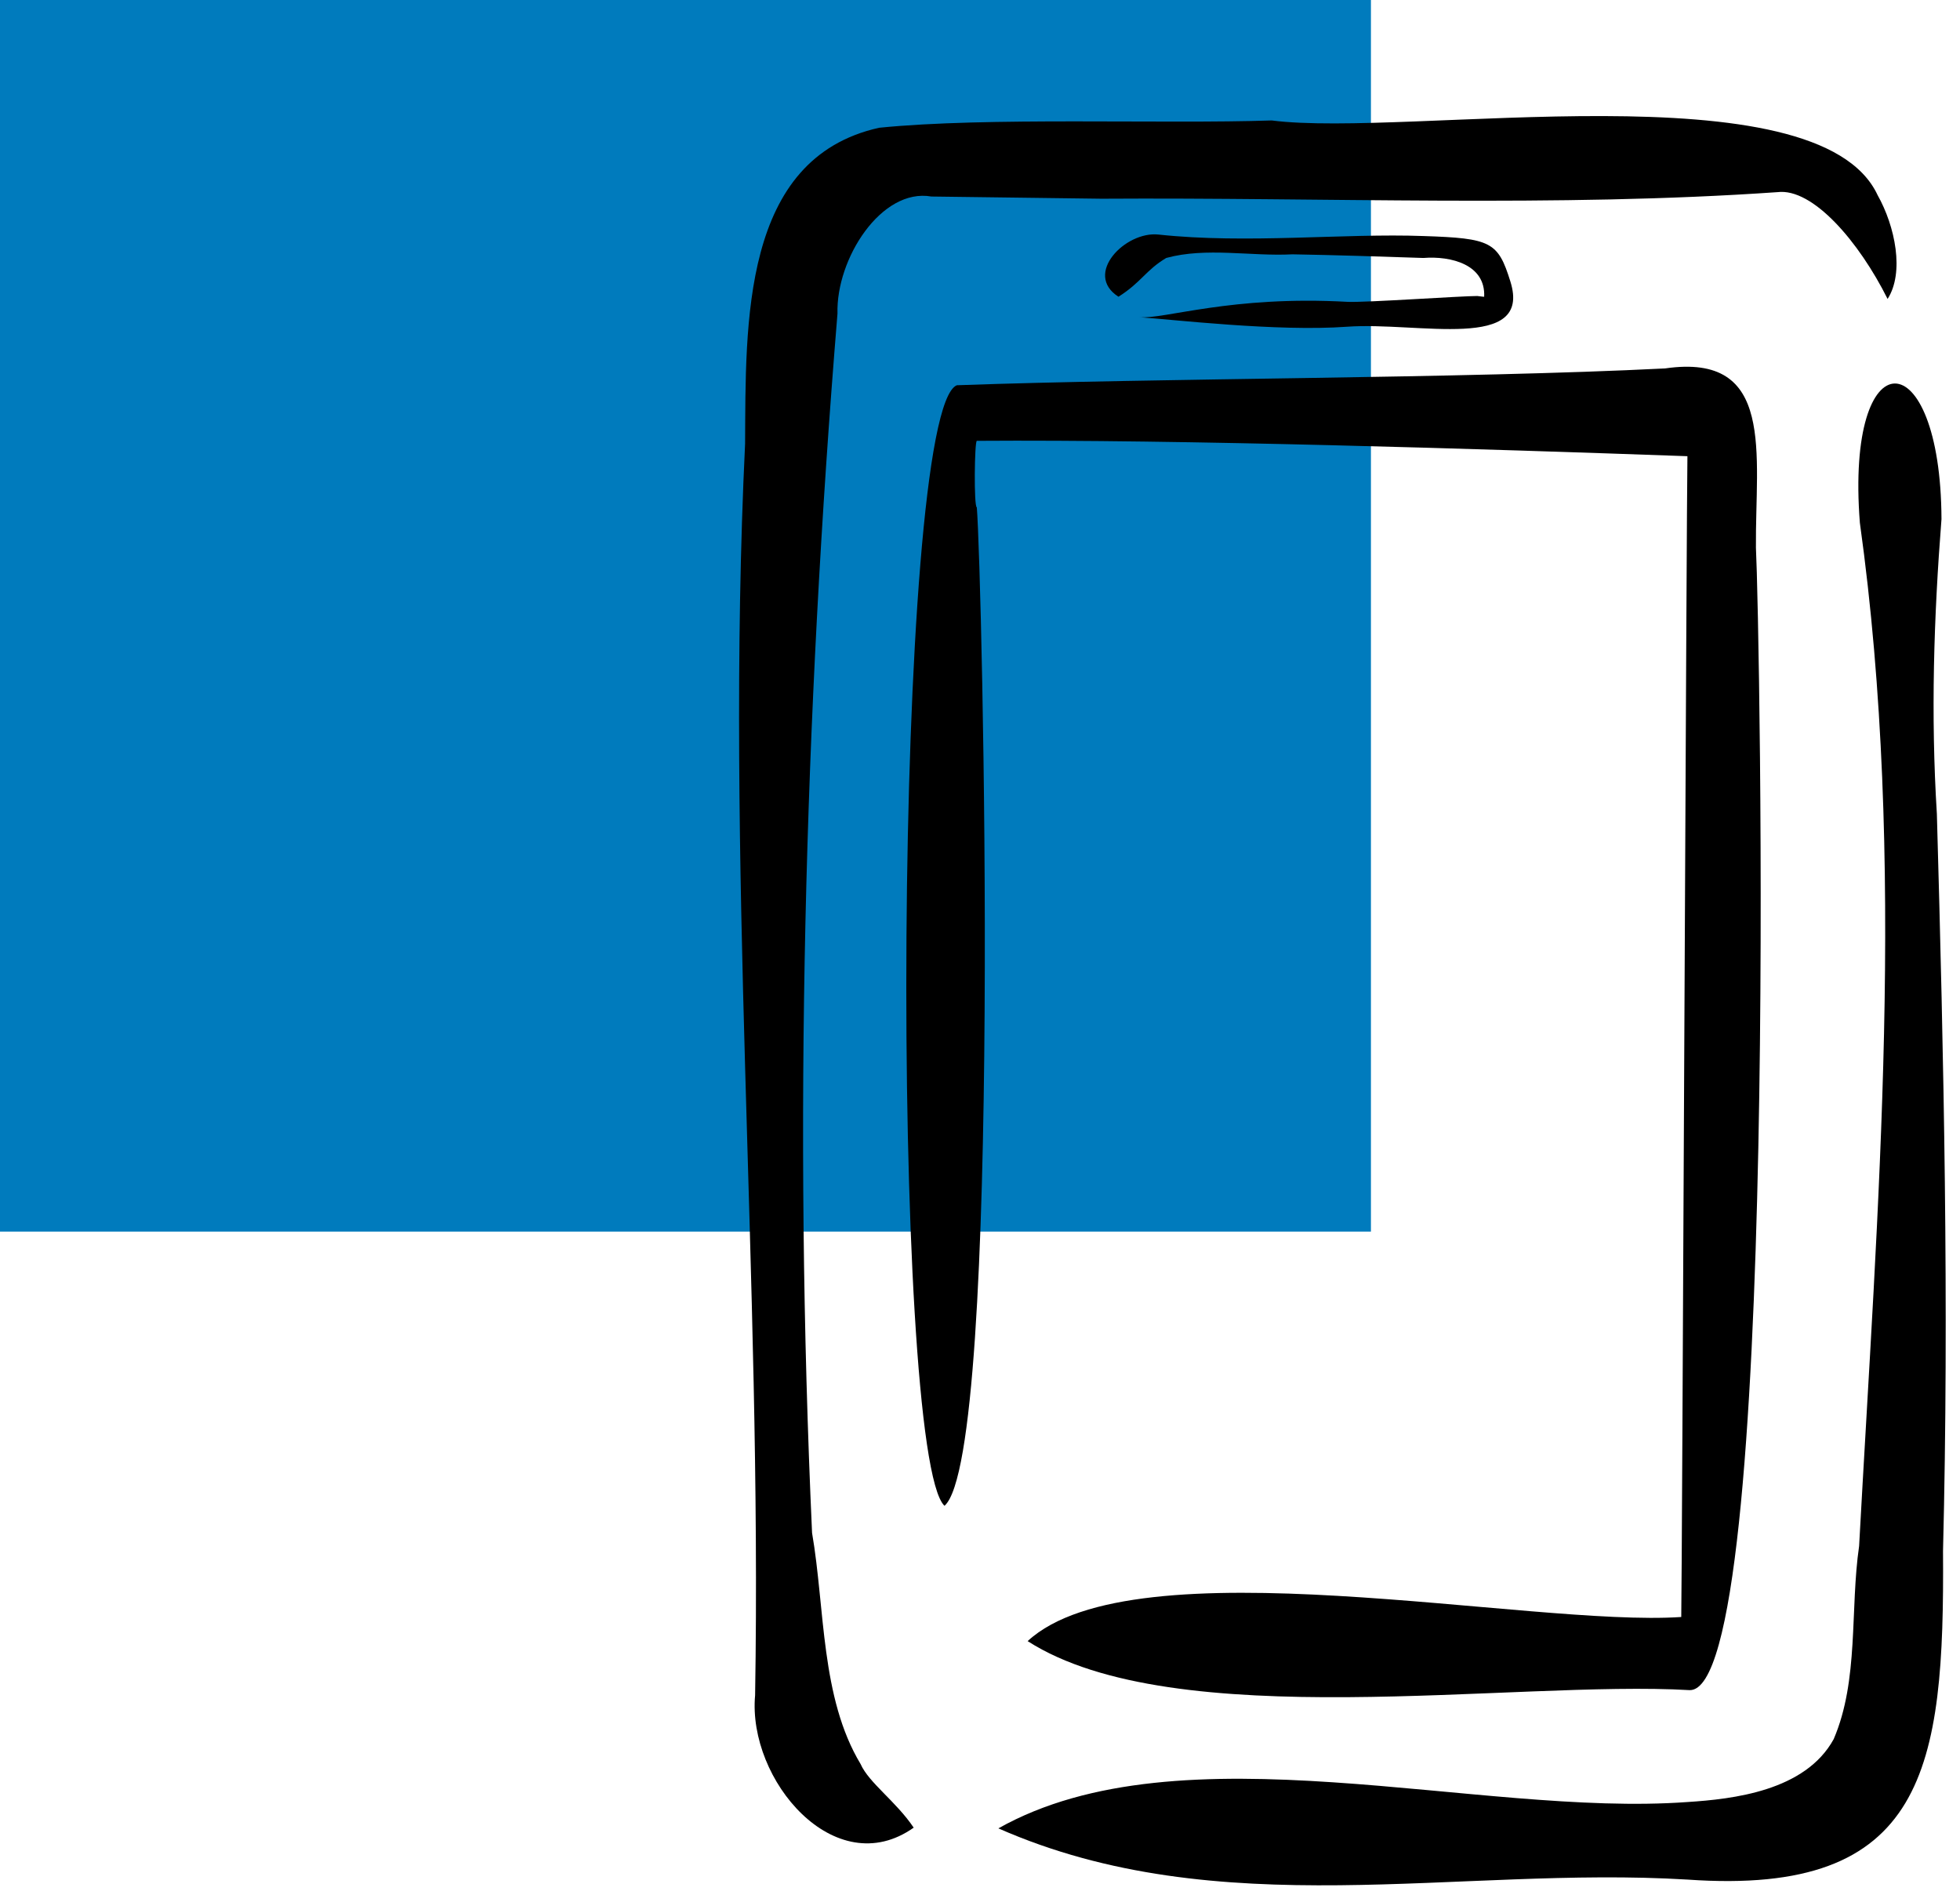<svg width="101" height="98" viewBox="0 0 101 98" fill="none" xmlns="http://www.w3.org/2000/svg">
<rect width="70.645" height="63.464" fill="#007BBD"/>
<path d="M44.346 90.9C42.283 87.47 42.521 82.909 41.846 78.989C40.894 58.071 41.45 37.001 43.156 16.158C43.076 13.331 45.417 9.675 47.995 10.127L56.763 10.24C68.228 10.165 80.209 10.693 91.595 9.901C93.42 9.675 95.801 12.464 97.269 15.404C98.141 14.047 97.665 11.673 96.753 10.052C93.658 3.418 72.592 7.112 65.531 6.207C59.897 6.396 50.892 6.019 45.298 6.584C38.197 8.167 38.434 16.686 38.395 22.867C37.363 44.389 39.268 65.873 38.911 87.357C38.514 91.729 43.036 97.043 47.083 94.179C46.171 92.822 44.782 91.88 44.346 90.9Z" fill="black"/>
<path d="M99.808 41.939C99.49 36.85 99.649 31.8 100.046 26.749C100.006 17.477 95.087 17.326 95.84 26.938C98.26 44.313 96.753 62.179 95.801 79.668C95.325 82.947 95.801 86.565 94.491 89.618C93.024 92.294 89.294 92.709 86.954 92.859C76.123 93.651 60.889 88.902 51.447 94.216C62.833 99.229 75.092 96.139 86.954 96.855C99.252 97.722 100.204 91.126 100.125 79.931C100.442 67.305 100.165 54.528 99.808 41.939Z" fill="black"/>
<path d="M87.073 87.093C91.754 87.168 90.683 32.064 90.484 28.219C90.445 23.395 91.516 18.156 85.803 18.985C75.33 19.513 59.778 19.475 49.305 19.852C46.012 21.209 45.893 74.956 48.67 77.595C51.685 74.956 50.614 29.538 50.336 26.146C50.178 26.108 50.217 22.754 50.336 22.716C60.849 22.641 76.401 23.131 86.954 23.508C86.914 25.053 86.676 81.741 86.636 83.324C78.821 83.851 58.469 79.479 52.955 84.567C60.532 89.43 77.988 86.565 87.073 87.093ZM85.248 22.754C85.208 22.754 85.208 22.754 85.168 22.754C85.248 22.754 85.287 22.754 85.248 22.754C85.287 22.754 85.287 22.754 85.248 22.754ZM84.653 80.082V80.158C84.653 80.158 84.653 80.12 84.653 80.082Z" fill="black"/>
<path d="M76.123 15.253C75.29 15.253 70.41 15.592 69.458 15.555C63.428 15.216 60.016 16.459 58.707 16.346C60.413 16.459 65.808 17.1 69.419 16.836C73.069 16.572 78.98 18.155 77.829 14.499C77.194 12.464 76.837 12.276 73.346 12.163C69.26 12.012 64.261 12.577 59.699 12.087C57.993 11.899 55.811 14.123 57.636 15.291C58.826 14.537 59.025 13.934 60.096 13.293C62.159 12.728 64.46 13.218 66.602 13.105C68.823 13.143 71.085 13.218 73.346 13.293C74.774 13.18 76.56 13.633 76.48 15.291H76.441L76.123 15.253Z" fill="black"/>
</svg>
